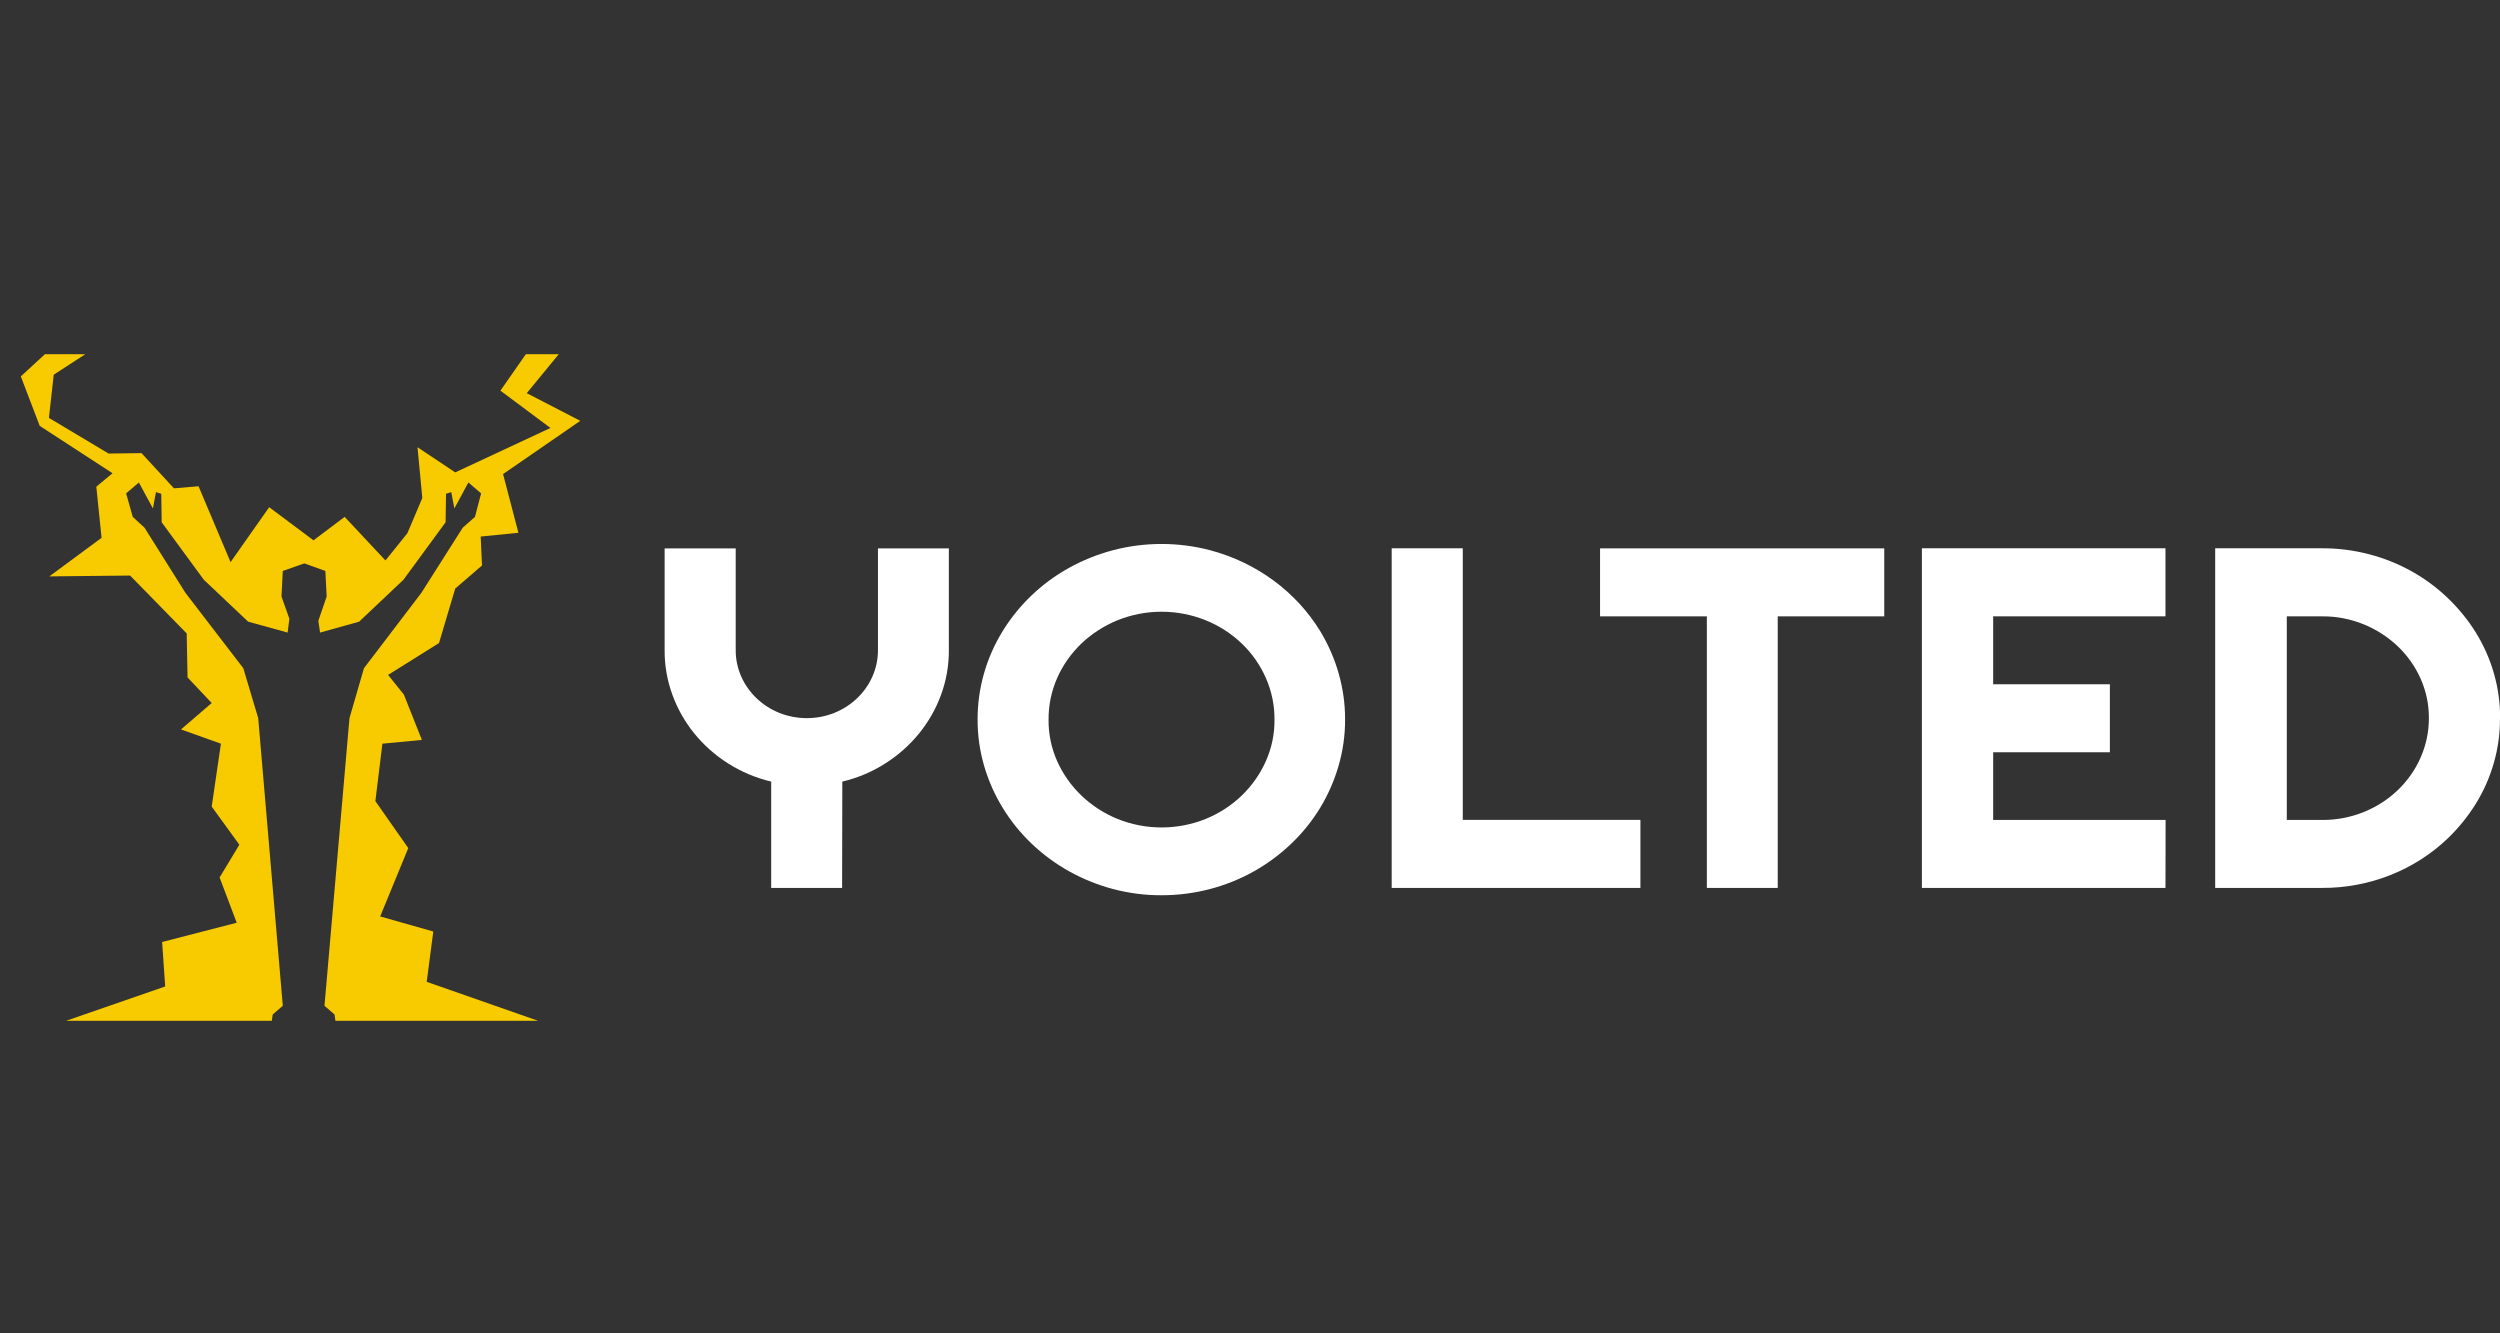 <svg width="120" height="64" viewBox="0 0 120 64" fill="none" xmlns="http://www.w3.org/2000/svg">
<rect x="0" y="0" width="120" height="64" fill="#333333" stroke="none"/>
<g clip-path="url(#clip0_2216_6596)">
<path d="M20.798 44.713L18.249 43.989L19.597 40.708L18.018 38.454L18.355 35.697L20.25 35.516L19.387 33.342L18.628 32.396L21.072 30.867L21.851 28.25L23.136 27.143L23.073 25.755L24.884 25.574L24.147 22.756L27.854 20.2L25.284 18.872L26.822 17H25.242L24.02 18.751L26.421 20.542L21.851 22.675L20.04 21.468L20.271 23.903L19.555 25.594L18.502 26.902L16.543 24.809L15.048 25.936L12.921 24.346L11.067 26.982L9.53 23.34L8.35 23.44L6.792 21.75L5.212 21.77L2.348 20.059L2.58 17.986L4.096 17H2.158L1 18.067L1.906 20.442L5.402 22.716L4.623 23.36L4.875 25.815L2.369 27.667L6.244 27.626L8.961 30.404L9.003 32.517L10.162 33.745L8.687 35.013L10.604 35.697L10.162 38.716L11.489 40.547L10.541 42.117L11.362 44.291L7.782 45.216L7.929 47.35L3.169 49H13.047L13.089 48.698L13.574 48.276L12.394 34.469L11.678 32.074L8.898 28.452L6.939 25.332L6.371 24.809L6.055 23.682L6.666 23.159L7.34 24.406L7.487 23.621L7.74 23.702L7.761 25.07L9.783 27.828L11.91 29.84L13.805 30.363L13.89 29.699L13.511 28.633L13.574 27.405L14.606 27.043L15.617 27.405L15.68 28.633L15.28 29.8L15.364 30.363L17.238 29.84L19.366 27.828L21.388 25.07L21.409 23.702L21.661 23.621L21.809 24.406L22.483 23.159L23.094 23.682L22.799 24.809L22.209 25.332L20.229 28.452L17.47 32.074L16.775 34.469L15.575 48.276L16.059 48.698L16.101 49H25.832L20.482 47.128L20.798 44.713Z" fill="#F8CB00"/>
<path d="M40.421 42.62H37.017V37.516C36.278 37.341 35.577 37.045 34.943 36.641C33.7 35.854 32.764 34.698 32.276 33.352C32.024 32.663 31.898 31.939 31.902 31.209V26.322H35.314V31.209C35.312 31.644 35.403 32.076 35.581 32.477C35.929 33.26 36.581 33.883 37.401 34.216C37.821 34.384 38.272 34.471 38.728 34.471C39.183 34.471 39.634 34.384 40.054 34.216C40.874 33.883 41.527 33.26 41.874 32.477C42.052 32.076 42.143 31.644 42.142 31.209V26.322H45.545V31.209C45.548 31.938 45.422 32.663 45.17 33.352C44.679 34.697 43.741 35.852 42.5 36.641C41.869 37.045 41.169 37.342 40.431 37.516L40.421 42.62Z" fill="white"/>
<path d="M64.564 34.54C64.567 35.294 64.46 36.045 64.248 36.772C64.043 37.475 63.746 38.151 63.363 38.784C62.982 39.409 62.517 39.984 61.982 40.495C61.448 41.006 60.848 41.451 60.198 41.819C58.85 42.576 57.315 42.974 55.752 42.972C54.962 42.975 54.175 42.873 53.414 42.67C51.941 42.278 50.599 41.529 49.517 40.495C48.436 39.462 47.652 38.179 47.241 36.772C47.029 36.045 46.922 35.294 46.925 34.54C46.92 33.043 47.338 31.572 48.134 30.283C48.517 29.661 48.983 29.088 49.517 28.578C50.052 28.067 50.654 27.623 51.308 27.26C51.969 26.893 52.677 26.609 53.414 26.413C54.945 26.01 56.562 26.01 58.094 26.413C60.309 27.002 62.198 28.389 63.363 30.283C63.747 30.915 64.045 31.591 64.248 32.296C64.46 33.026 64.567 33.781 64.564 34.54ZM61.175 34.54C61.181 33.848 61.038 33.163 60.754 32.527C60.206 31.284 59.171 30.296 57.871 29.772C57.201 29.502 56.482 29.363 55.756 29.363C55.03 29.363 54.311 29.502 53.641 29.772C52.999 30.035 52.413 30.411 51.916 30.881C51.421 31.353 51.026 31.912 50.752 32.527C50.469 33.163 50.326 33.848 50.331 34.54C50.323 35.231 50.466 35.917 50.752 36.552C51.309 37.792 52.343 38.779 53.641 39.309C54.311 39.579 55.03 39.718 55.756 39.718C56.482 39.718 57.201 39.579 57.871 39.309C58.515 39.047 59.101 38.669 59.596 38.194C60.086 37.721 60.479 37.164 60.754 36.552C61.04 35.917 61.184 35.231 61.175 34.54Z" fill="white"/>
<path d="M78.74 42.62H66.801V26.318H70.213V39.354H78.74V42.62Z" fill="white"/>
<path d="M85.331 42.62H81.929V29.585H76.803V26.322H90.444V29.585H85.331V42.62Z" fill="white"/>
<path d="M103.943 42.62H92.251V26.318H103.943V29.585H95.672V32.845H101.274V36.108H95.672V39.358H103.949L103.943 42.62Z" fill="white"/>
<path d="M120 34.471C120.008 35.915 119.607 37.335 118.84 38.579C118.468 39.178 118.021 39.732 117.509 40.227C116.718 40.989 115.777 41.592 114.74 42.003C113.703 42.414 112.591 42.624 111.468 42.62H106.329V26.318H111.468C112.233 26.316 112.995 26.413 113.732 26.608C115.158 26.982 116.457 27.708 117.498 28.711C118.015 29.206 118.466 29.76 118.84 30.362C119.608 31.606 120.012 33.026 120.006 34.471H120ZM116.586 34.471C116.591 33.819 116.455 33.173 116.188 32.573C115.93 31.994 115.559 31.467 115.093 31.022C114.625 30.576 114.072 30.22 113.465 29.971C112.834 29.712 112.154 29.58 111.468 29.585H109.766V39.358H111.468C112.152 39.362 112.83 39.232 113.46 38.977C114.689 38.483 115.666 37.549 116.184 36.375C116.452 35.773 116.589 35.125 116.586 34.471Z" fill="white"/>
</g>
<defs>
<clipPath id="clip0_2216_6596">
<rect width="119" height="32" fill="white" transform="translate(1 17)"/>
</clipPath>
</defs>
</svg>

